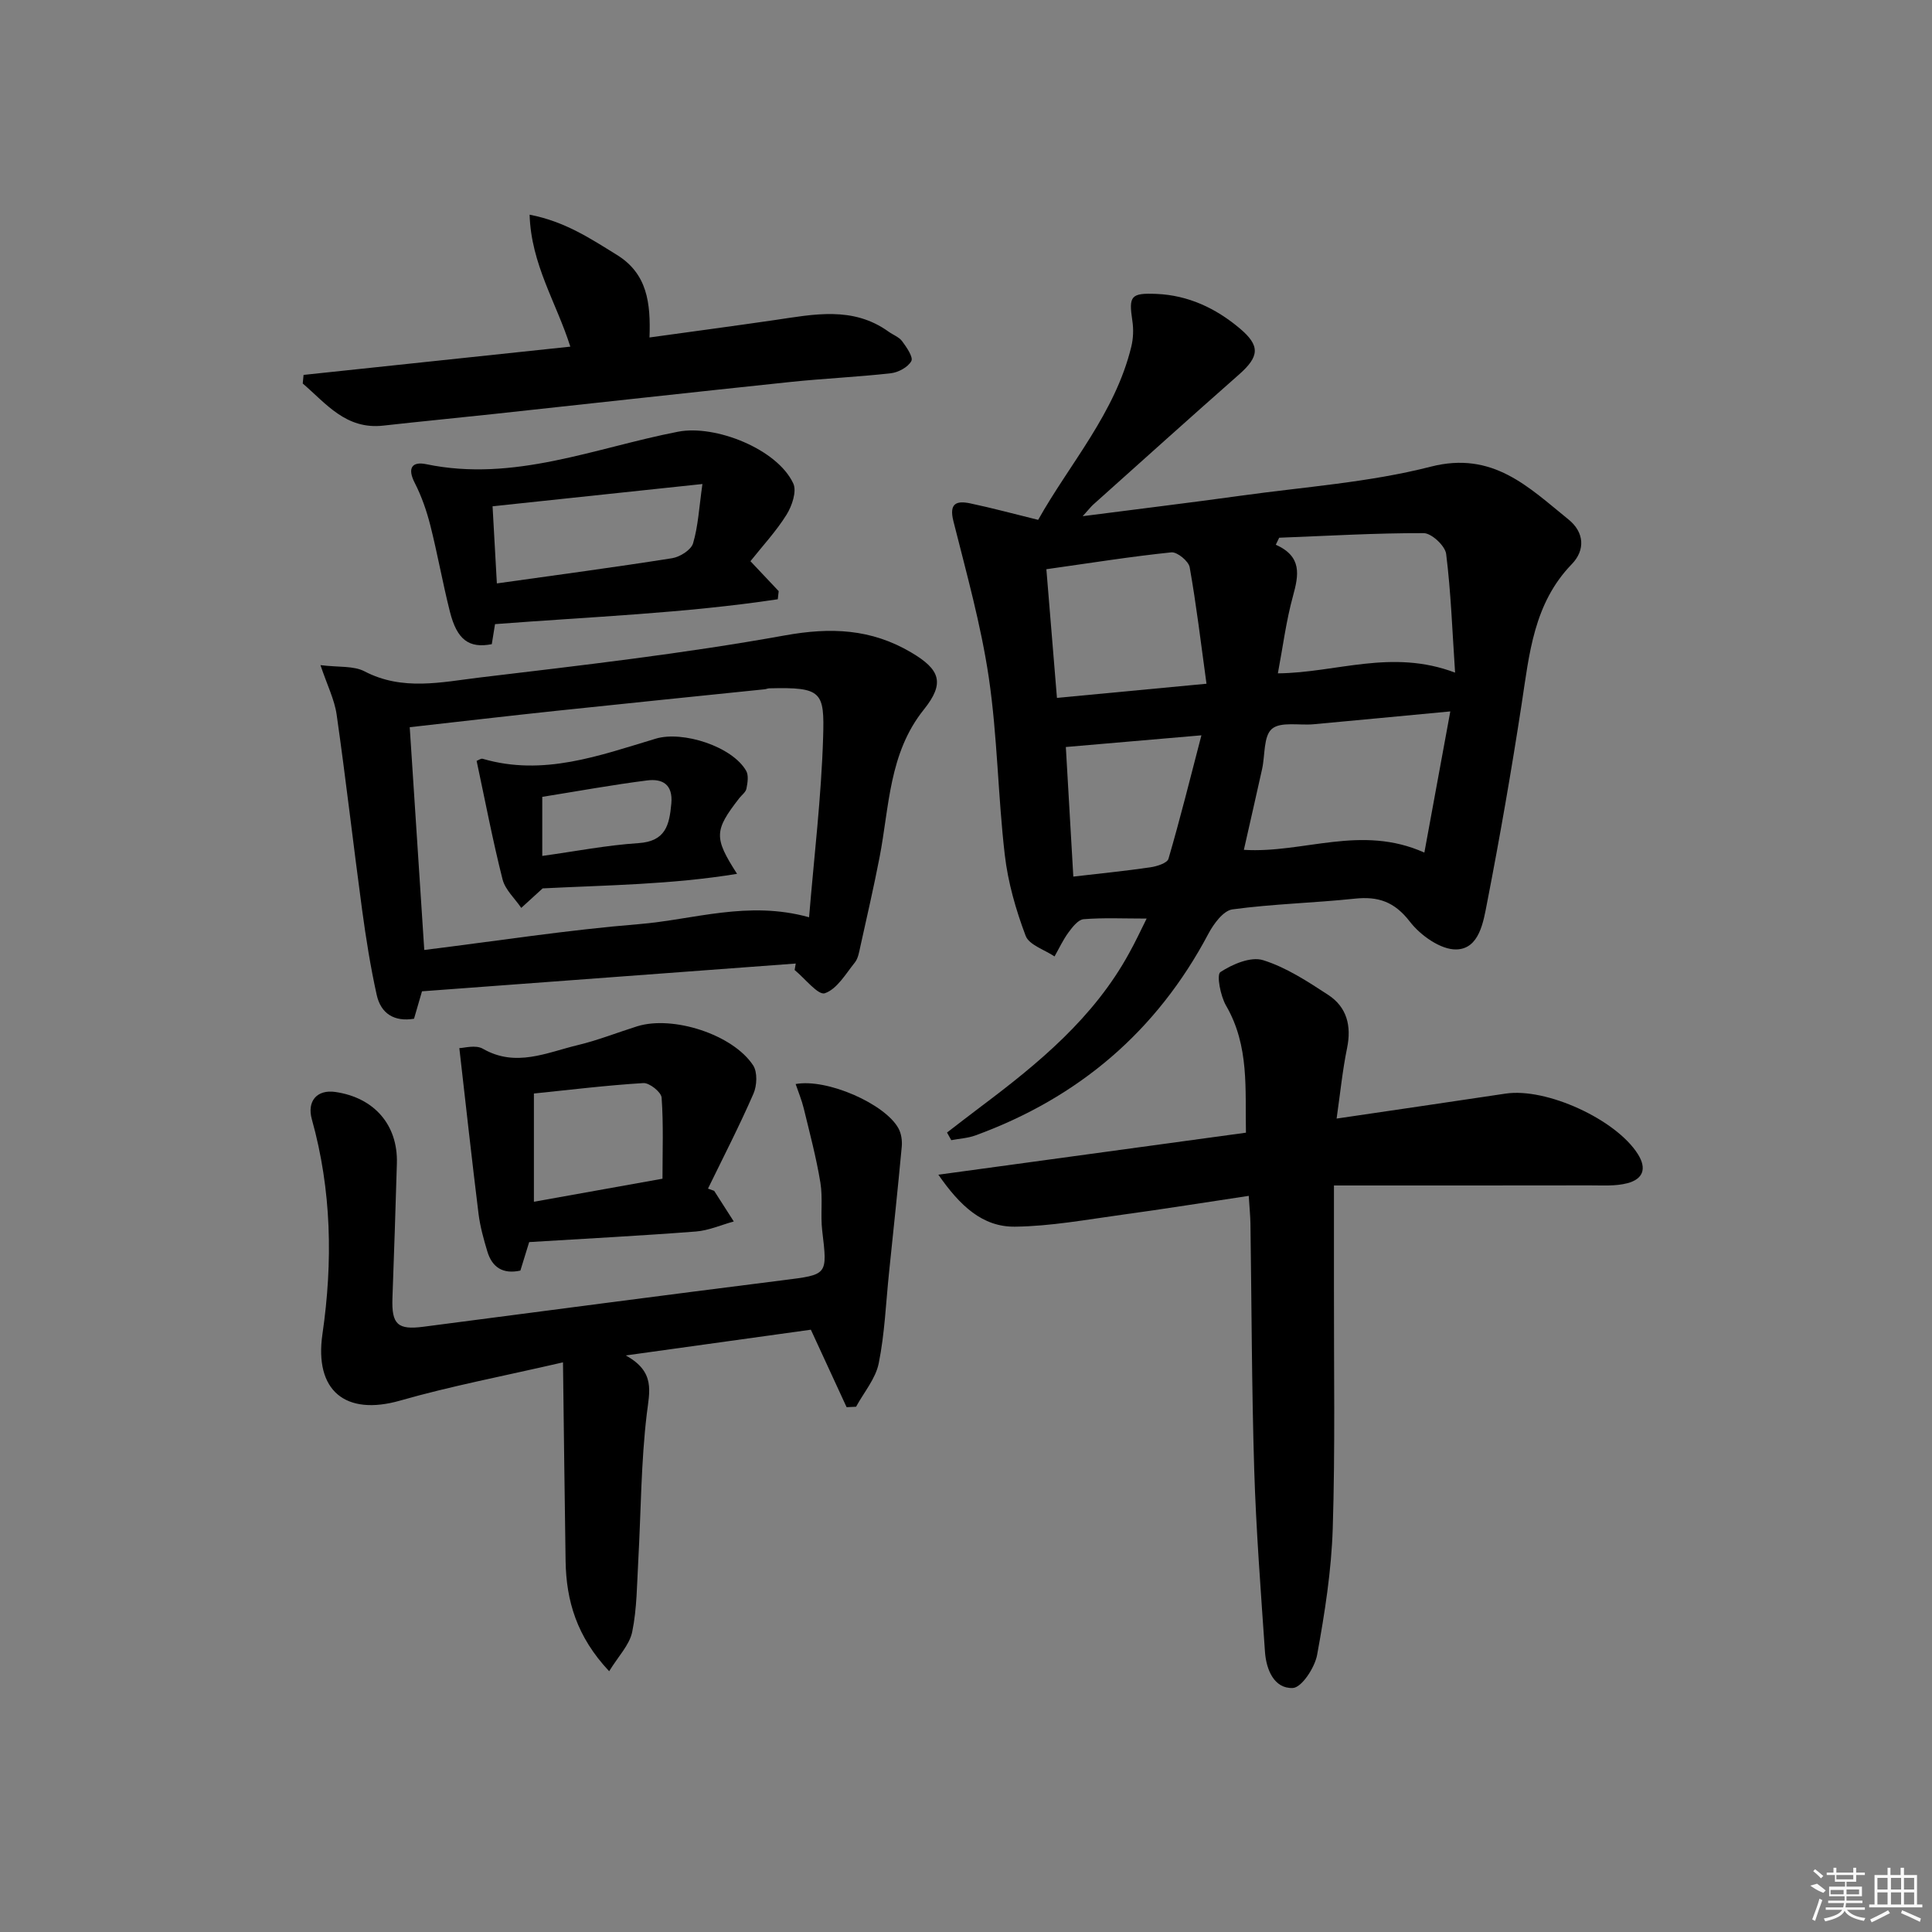 <svg enable-background="new 0 0 400 400" viewBox="0 0 400 400" xmlns="http://www.w3.org/2000/svg"><rect x="0" y="0" width="400" height="400" fill="#808080" stroke="none"/><path d="m237.4 190.18c-4.83 0-8.96-.2-13.05.13-1.12.09-2.31 1.62-3.13 2.74-1.13 1.53-1.94 3.3-2.89 4.97-2.07-1.4-5.26-2.37-5.98-4.27-2.03-5.38-3.66-11.06-4.32-16.76-1.42-12.2-1.52-24.58-3.31-36.71-1.62-10.92-4.63-21.65-7.33-32.39-.94-3.74.68-4.26 3.5-3.67 4.51.95 8.96 2.16 14.05 3.41 6.52-11.63 15.93-22.07 19.28-35.84.42-1.72.49-3.63.22-5.38-.77-5.14-.33-5.78 5-5.56 6.57.28 12.24 2.95 17.19 7.1 4.34 3.64 4.13 5.86-.14 9.62-10.11 8.91-20.13 17.93-30.17 26.92-.43.39-.79.86-2.16 2.38 11.83-1.53 22.29-2.79 32.73-4.24 13.15-1.83 26.55-2.74 39.33-6.01 12.88-3.3 20.25 4.25 28.52 10.93 3.27 2.64 3.51 6.33.69 9.24-7.91 8.16-8.8 18.59-10.39 28.97-2.11 13.77-4.5 27.51-7.16 41.18-.76 3.91-1.59 9.49-6.33 9.63-3.23.1-7.46-2.9-9.65-5.75-3.19-4.14-6.57-5.28-11.44-4.76-8.42.89-16.93 1.08-25.31 2.22-1.87.26-3.88 2.99-4.97 5.05-10.68 20.18-26.86 33.94-48.21 41.74-1.58.58-3.35.67-5.02.99-.29-.53-.59-1.05-.88-1.58 2.36-1.81 4.7-3.63 7.08-5.42 11.9-8.93 23.31-18.35 30.62-31.71 1.28-2.29 2.38-4.66 3.63-7.17zm57.5-13.66c1.82-9.93 3.53-19.21 5.37-29.23-10.22.96-19.27 1.83-28.32 2.66-2.95.27-6.81-.59-8.62.96-1.76 1.51-1.39 5.46-2.03 8.33-1.24 5.59-2.52 11.17-3.77 16.71 12.38.77 24.24-5.32 37.37.57zm6.36-37.26c-.58-8.65-.86-16.66-1.85-24.58-.21-1.67-3.03-4.3-4.65-4.3-9.97-.03-19.94.57-29.92.95-.23.48-.47.97-.7 1.45 5.47 2.45 4.76 6.24 3.56 10.62-1.43 5.18-2.1 10.58-3.13 16.01 12.11-.11 23.54-5.13 36.69-.15zm-51.47 2.3c-1.17-8.52-2.1-16.36-3.48-24.12-.23-1.27-2.6-3.21-3.8-3.08-8.35.86-16.64 2.19-25.87 3.49.72 8.8 1.44 17.55 2.19 26.64 10.49-.99 20-1.89 30.96-2.93zm-29.12 13.1c.51 8.84 1.03 17.74 1.55 26.83 5.49-.64 10.73-1.16 15.94-1.92 1.36-.2 3.5-.87 3.76-1.77 2.42-8.28 4.5-16.66 6.82-25.56-10.21.88-18.92 1.63-28.07 2.42z"/><path d="m258.54 247.59c-8.96 1.34-17.59 2.73-26.24 3.91-7.37 1.01-14.77 2.38-22.16 2.47-6.73.08-11.4-4.33-15.86-10.76 21.69-2.96 42.29-5.78 63.68-8.7-.2-8.9.76-17.9-4.12-26.31-1.16-2-2-6.4-1.17-6.94 2.5-1.64 6.29-3.26 8.83-2.47 4.79 1.49 9.23 4.41 13.5 7.2 3.85 2.52 4.84 6.4 3.9 10.99-.95 4.61-1.41 9.32-2.17 14.61 12.39-1.83 23.69-3.47 34.98-5.17 8.47-1.27 22.83 5.34 27.37 12.49 2 3.15.98 5.24-2.15 6.06-2.47.65-5.18.44-7.79.45-17.28.03-34.56.02-52.96.02 0 7.77.01 14.68 0 21.58-.03 16.48.27 32.97-.25 49.43-.28 8.75-1.65 17.52-3.23 26.15-.48 2.65-3.2 6.8-5.04 6.88-3.87.16-5.5-3.8-5.76-7.48-.86-12.59-1.84-25.18-2.23-37.79-.52-16.96-.53-33.93-.78-50.9-.03-1.64-.2-3.28-.35-5.72z"/><path d="m116.56 282.06c-12.47 2.88-23.22 4.91-33.69 7.91-11.36 3.25-17.82-2.03-16.11-13.77 2.17-14.93 1.9-29.79-2.19-44.44-1.06-3.78 1.05-6.23 4.86-5.68 8.05 1.17 12.97 6.82 12.74 14.78-.26 9.3-.59 18.61-.92 27.91-.19 5.44 1.09 6.61 6.4 5.92 24.84-3.24 49.67-6.51 74.52-9.64 9.23-1.17 9.16-1 8.06-10.26-.39-3.29.16-6.71-.38-9.96-.85-5.17-2.21-10.27-3.45-15.38-.41-1.68-1.09-3.3-1.67-5.01 6.5-1.2 18.55 4.11 21.3 9.2.58 1.07.78 2.52.67 3.75-.81 8.72-1.74 17.43-2.64 26.14-.65 6.26-.89 12.6-2.13 18.73-.64 3.18-3.07 6.01-4.69 8.99-.65.03-1.31.06-1.96.09-2.37-5.14-4.74-10.28-7.4-16.04-11.88 1.65-24.41 3.39-38.32 5.33 6.17 3.4 4.91 7.44 4.35 12.1-1.2 10.03-1.2 20.2-1.76 30.31-.28 4.96-.27 10.01-1.26 14.83-.56 2.71-2.89 5.06-4.77 8.14-6.75-7.18-8.89-14.64-9.02-22.83-.2-13.18-.35-26.39-.54-41.12z"/><path d="m164.75 199.49c-25.66 1.91-51.32 3.82-77.38 5.75-.49 1.69-1.03 3.55-1.65 5.68-4.07.67-6.87-1.04-7.73-4.95-1.29-5.81-2.22-11.71-3.02-17.6-1.82-13.46-3.35-26.97-5.27-40.41-.45-3.13-1.96-6.11-3.35-10.25 3.78.47 6.86.1 9.13 1.29 7.86 4.1 15.96 2.22 23.86 1.27 21.09-2.52 42.23-4.94 63.12-8.71 9.57-1.73 17.9-1.37 26.19 3.52 6.02 3.55 7.02 6.34 2.62 11.83-7.26 9.05-7.13 20.1-9.17 30.6-1.2 6.19-2.62 12.33-3.98 18.48-.25 1.13-.45 2.43-1.13 3.28-1.9 2.36-3.7 5.52-6.22 6.37-1.38.47-4.12-3.07-6.25-4.81.07-.45.15-.89.23-1.34zm-76.91-2.81c15.12-1.87 29.7-4.15 44.37-5.34 11.37-.92 22.64-4.96 35.3-1.43 1.04-12.59 2.54-24.93 2.91-37.3.28-9.38-.22-10.38-11.15-10.1-.33.01-.64.17-.97.2-14.35 1.48-28.71 2.93-43.06 4.45-9.99 1.06-19.98 2.23-30.41 3.4 1.01 15.38 1.99 30.41 3.01 46.12z"/><path d="m118.08 71.77c-2.87-9.09-8.13-17.05-8.43-27.32 7.31 1.4 12.59 4.94 18.05 8.31 6.34 3.91 7.03 9.99 6.77 17.11 8.96-1.24 17.43-2.37 25.89-3.6 8.08-1.18 16.19-2.94 23.6 2.39.94.68 2.18 1.11 2.83 2 .92 1.24 2.33 3.3 1.89 4.1-.7 1.27-2.7 2.35-4.26 2.52-6.93.78-13.92 1.08-20.85 1.81-20.48 2.15-40.95 4.42-61.42 6.63-7.6.82-15.21 1.55-22.81 2.4-7.73.86-11.82-4.57-16.66-8.72.06-.59.11-1.19.17-1.78 18.28-1.94 36.56-3.87 55.23-5.85z"/><path d="m155.37 116.19c2.3 2.44 4.08 4.32 5.85 6.2-.06.56-.13 1.12-.19 1.68-19.24 2.9-38.7 3.62-58.54 5.15-.16.98-.42 2.56-.67 4.15-4.7.91-7.2-.88-8.67-6.72-1.5-5.93-2.56-11.97-4.06-17.89-.77-3.03-1.82-6.05-3.24-8.82-1.55-3.03-.54-4.44 2.37-3.84 18.19 3.79 34.94-3.38 52.17-6.72 7.71-1.5 20.55 3.59 23.85 10.72.76 1.63-.27 4.66-1.4 6.47-2.15 3.44-4.96 6.46-7.47 9.62zm-53.39-11.37c.3 5.46.59 10.65.89 15.97 12.44-1.75 24.39-3.34 36.29-5.22 1.62-.26 3.92-1.71 4.33-3.08 1.06-3.56 1.24-7.37 1.94-12.28-14.97 1.58-28.99 3.07-43.45 4.61z"/><path d="m147.86 246.55c1.35 2.11 2.71 4.23 4.06 6.34-2.61.72-5.18 1.87-7.83 2.08-11.4.88-22.82 1.47-34.53 2.19-.55 1.77-1.17 3.78-1.82 5.9-3.62.79-5.86-.66-6.85-3.99-.76-2.53-1.48-5.12-1.81-7.73-1.39-11.26-2.63-22.53-3.98-34.34.91 0 3.36-.74 4.87.13 6.82 3.92 13.2.79 19.64-.75 4.18-1 8.21-2.61 12.33-3.9 7.36-2.29 19.78 1.68 23.99 8.09.92 1.41.8 4.2.06 5.88-2.9 6.65-6.23 13.11-9.41 19.64.43.15.86.31 1.28.46zm-37.32-20.15v22.41c8.98-1.61 17.45-3.13 26.62-4.77 0-5.65.22-11.25-.18-16.79-.08-1.14-2.52-3.09-3.78-3.01-7.58.46-15.13 1.39-22.66 2.16z"/><path d="m98.68 157.53c.37-.13.89-.54 1.26-.43 12.53 3.67 24.16-.67 35.83-4.17 5.58-1.67 15.81 1.6 18.71 6.65.55.95.3 2.5.06 3.71-.14.72-.97 1.31-1.48 1.96-5.19 6.69-5.3 8.15-.46 15.67-13.7 2.24-27.08 2.34-40.25 3.01-1.43 1.31-2.93 2.67-4.43 4.04-1.33-1.96-3.32-3.75-3.87-5.9-2.02-7.97-3.56-16.06-5.37-24.54zm13.59 19.68c6.86-.95 13.36-2.22 19.91-2.65 5.63-.37 6.4-3.73 6.81-8.17.37-4.02-1.87-5.21-5.01-4.81-7.19.91-14.33 2.22-21.71 3.4z"/><g fill="#fafafa"><path d="m374.8 390.4 1.4-.4c.7.5 1.3 1 1.8 1.4l-.5.5c-1.5-.6-2.1-1.1-2.7-1.5zm1 7.3-.6-.3c.5-1.4 1.1-2.8 1.5-4.3.2.1.4.2.6.3-.5 1.3-1 2.8-1.5 4.3zm-.4-10.3.4-.4c.4.3 1 .8 1.7 1.4l-.5.5c-.4-.5-1-1-1.6-1.5zm2.5.3h1.7v-1h.6v1h3.5v-1h.6v1h1.8v.5h-1.8v1.4h-2v1h3.2v2h-3.2v.9h3.3v.5h-3.4c0 .3-.1.6-.1.9h4v.5h-3.7c.7.9 1.9 1.5 3.8 1.7-.1.2-.2.4-.3.6-2.1-.4-3.5-1.1-4-2.1-.4 1-1.8 1.7-4 2.2-.1-.2-.2-.4-.3-.6 2.1-.4 3.4-1 3.8-1.8h-3.4v-.5h3.6c.1-.3.1-.6.2-.9h-3.3v-.5h3.4c0-.3 0-.6 0-.9h-3.2v-2h3.3v-1h-2.1v-1.4h-1.7v-.5zm1.1 3.5v1h2.7c0-.3 0-.4 0-.4 0-.1 0-.2 0-.2 0-.1 0-.2 0-.3h-2.7zm1.2-3v.9h3.5v-.9zm4.7 3h-2.6v.6.4h2.6z"/><path d="m393.6 386.7h.6v1.5h2.7v6.1h1.1v.6h-11v-.6h1.1v-6.1h2.7v-1.5h.6v1.5h2.1v-1.5zm-2.7 8.8.4.6c-1.2.6-2.5 1.3-3.8 1.9-.1-.2-.2-.4-.3-.6 1.2-.6 2.5-1.2 3.7-1.9zm-2.2-6.7v2.4h2.1v-2.4zm0 3v2.5h2.1v-2.5zm2.8-3v2.4h2.1v-2.4zm0 3v2.5h2.1v-2.5zm6 6.1c-1.4-.7-2.7-1.3-3.9-1.8l.2-.6c1.5.6 2.7 1.2 3.9 1.7zm-1.2-9.1h-2.1v2.4h2.1zm-2.1 3v2.5h2.1v-2.5z"/></g></svg>